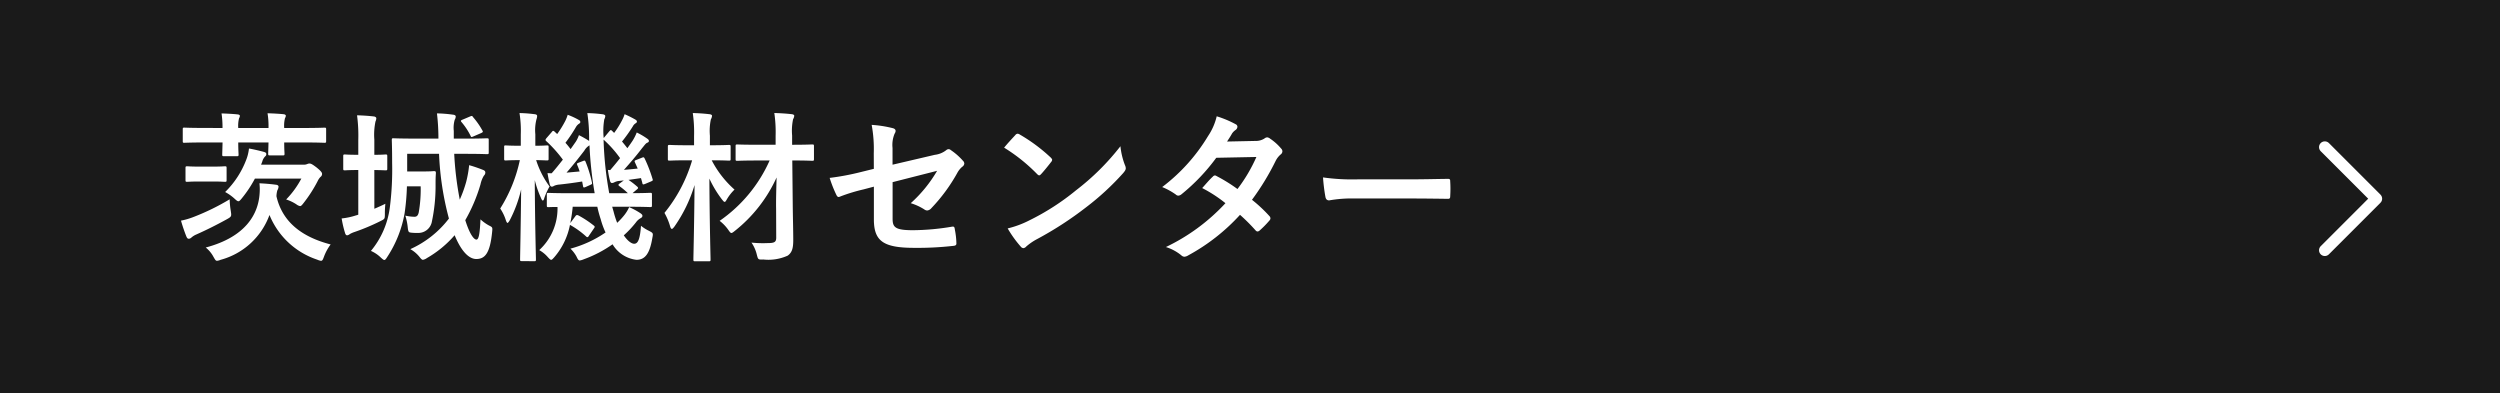 <svg xmlns="http://www.w3.org/2000/svg" width="216.305" height="34" viewBox="0 0 216.305 34">
  <g id="グループ_4671" data-name="グループ 4671" transform="translate(-1083.695 -688.405)">
    <g id="長方形_4010" data-name="長方形 4010" transform="translate(1083.695 688.405)" fill="#1a1a1a" stroke="#1a1a1a" stroke-width="1">
      <rect width="216.305" height="34" stroke="none"/>
      <rect x="0.5" y="0.5" width="215.305" height="33" fill="none"/>
    </g>
    <path id="パス_5093" data-name="パス 5093" d="M2.716-10.43c-1.246,0-1.68-.028-1.764-.028-.126,0-.14.014-.14.154V-9.3c0,.14.014.154.14.154.084,0,.518-.028,1.764-.028h1.54c-.014.644-.028.966-.028,1.036,0,.14.014.154.154.154H5.474c.154,0,.168-.014.168-.154,0-.07-.028-.392-.028-1.036H8.232c-.014.588-.028.882-.028.966,0,.14.014.154.168.154H9.464c.14,0,.154-.014.154-.154,0-.07-.028-.378-.028-.966H11.3c1.246,0,1.68.028,1.764.028.14,0,.154-.014.154-.154V-10.3c0-.14-.014-.154-.154-.154-.084,0-.518.028-1.764.028H9.59a2.67,2.67,0,0,1,.07-.854.417.417,0,0,0,.07-.21c0-.056-.07-.112-.182-.126-.378-.042-.938-.07-1.4-.084a6.934,6.934,0,0,1,.084,1.274H5.614a2.617,2.617,0,0,1,.07-.84.464.464,0,0,0,.07-.21c0-.07-.07-.112-.2-.126-.378-.042-.938-.07-1.386-.084a7.988,7.988,0,0,1,.084,1.26ZM13.608-.35c-2.534-.658-4.186-1.974-4.69-4.172A2.09,2.09,0,0,1,9-5.04a.662.662,0,0,0,.1-.308c0-.084-.07-.154-.224-.168-.518-.07-.938-.1-1.428-.126a4.66,4.66,0,0,1,.014.882C7.35-3,6.286-1.008,2.8-.084a2.6,2.6,0,0,1,.672.812c.14.238.182.336.308.336A1.017,1.017,0,0,0,4.088.98,6.22,6.22,0,0,0,8.316-2.9,6.755,6.755,0,0,0,12.446.966a1.243,1.243,0,0,0,.322.1c.126,0,.168-.1.266-.364A4.16,4.16,0,0,1,13.608-.35Zm-2.534-5.7A7.762,7.762,0,0,1,9.758-4.242a3.608,3.608,0,0,1,.882.42.775.775,0,0,0,.322.154c.084,0,.154-.07.294-.252a11.858,11.858,0,0,0,1.232-1.918,1.284,1.284,0,0,1,.238-.35.313.313,0,0,0,.14-.252c0-.126-.07-.238-.462-.56-.364-.28-.5-.35-.616-.35a.447.447,0,0,0-.2.042.785.785,0,0,1-.35.056H7.588l.1-.252a1.022,1.022,0,0,1,.252-.462.233.233,0,0,0,.1-.21c0-.1-.07-.14-.21-.182-.364-.1-.9-.224-1.288-.294A3.768,3.768,0,0,1,6.286-7.63,7.756,7.756,0,0,1,4.48-4.886a3.956,3.956,0,0,1,.812.574c.168.154.252.224.336.224s.154-.084.294-.252A10.331,10.331,0,0,0,7.056-6.048Zm-6.2,1.792a19.9,19.9,0,0,1-3.08,1.512,6.344,6.344,0,0,1-1.134.336c.14.5.322,1.008.448,1.33.07.168.112.238.238.238a.36.36,0,0,0,.21-.1A1.551,1.551,0,0,1,2-1.218c.91-.406,1.75-.826,2.66-1.33.378-.21.378-.252.308-.7A6.79,6.79,0,0,1,4.872-4.256ZM2.31-7.084c-.8,0-1.022-.028-1.106-.028-.14,0-.154.014-.154.168v1.008c0,.154.014.168.154.168.084,0,.308-.028,1.106-.028H3.36c.784,0,1.008.028,1.092.028.14,0,.154-.014.154-.168V-6.944c0-.154-.014-.168-.154-.168-.084,0-.308.028-1.092.028ZM25.228-8.19c1.344,0,1.806.028,1.89.028.154,0,.168-.014.168-.154V-9.38c0-.14-.014-.154-.168-.154-.084,0-.546.028-1.89.028h-.966v-.672a2.483,2.483,0,0,1,.084-.966.54.54,0,0,0,.084-.28c0-.07-.07-.14-.238-.154a11.328,11.328,0,0,0-1.386-.112,18.286,18.286,0,0,1,.126,2v.182H20.958c-1.344,0-1.834-.028-1.918-.028-.126,0-.14.014-.14.154,0,.084.028.658.028,1.96a25.809,25.809,0,0,1-.2,3.878A7.37,7.37,0,0,1,17.094.21a2.863,2.863,0,0,1,.854.574c.154.14.238.21.308.21s.14-.084.252-.266a10.057,10.057,0,0,0,1.5-3.78,19.982,19.982,0,0,0,.2-2.324h1.19a11.561,11.561,0,0,1-.168,2.254c-.07.308-.2.378-.378.378a3.814,3.814,0,0,1-.784-.1,4.964,4.964,0,0,1,.21,1.008c.042.406.084.434.266.462a4.237,4.237,0,0,0,.616.028,1.191,1.191,0,0,0,1.19-.9,14.847,14.847,0,0,0,.336-3.3c0-.266,0-.6.028-.966,0-.154-.028-.182-.168-.182-.084,0-.238.028-.854.028H20.23V-8.19h2.758a25.373,25.373,0,0,0,.854,5.6A8.687,8.687,0,0,1,20.5.056a2.73,2.73,0,0,1,.784.658c.14.182.224.266.308.266a.839.839,0,0,0,.35-.154,9.255,9.255,0,0,0,2.394-1.974C24.948.336,25.62.91,26.208.91c.756,0,1.19-.5,1.372-2.338.042-.406.042-.406-.294-.574a3.719,3.719,0,0,1-.714-.518c-.056,1.2-.14,1.75-.35,1.75s-.574-.434-.966-1.68a14.176,14.176,0,0,0,1.316-3.094,2.428,2.428,0,0,1,.294-.756.367.367,0,0,0,.126-.266c0-.112-.056-.182-.21-.238a11.82,11.82,0,0,0-1.19-.406,9.7,9.7,0,0,1-.252,1.428,10.734,10.734,0,0,1-.56,1.554A27.692,27.692,0,0,1,24.3-8.19Zm-7.84,1.4c.658.014.882.028.966.028.14,0,.154-.014.154-.154V-7.98c0-.14-.014-.154-.154-.154-.084,0-.308.028-.966.028V-9.422a5.619,5.619,0,0,1,.1-1.568.689.689,0,0,0,.07-.28c0-.07-.084-.14-.21-.154-.49-.056-.924-.084-1.456-.1A13.242,13.242,0,0,1,16-9.394v1.288c-.826,0-1.078-.028-1.148-.028-.14,0-.154.014-.154.154v1.064c0,.14.014.154.154.154.07,0,.322-.028,1.148-.028v3.864a1.994,1.994,0,0,1-.224.07A5.881,5.881,0,0,1,14.56-2.6a9.4,9.4,0,0,0,.294,1.26c.042.14.1.2.182.2a.463.463,0,0,0,.238-.112,2.284,2.284,0,0,1,.42-.182,18.237,18.237,0,0,0,2.2-.924c.392-.2.406-.182.406-.644a8.194,8.194,0,0,1,.042-.868c-.308.154-.63.294-.952.434Zm7.658-4.368c-.182.07-.21.112-.112.224a5.772,5.772,0,0,1,.77,1.162c.07.154.07.154.266.07l.616-.266c.2-.084.224-.126.154-.238a6.532,6.532,0,0,0-.8-1.148c-.084-.126-.1-.14-.266-.07ZM37.968-3.612H39.34c1.358,0,1.82.028,1.9.028.154,0,.168-.014.168-.154v-.924c0-.14-.014-.154-.168-.154-.084,0-.476.028-1.512.028l.378-.322c.056-.042.1-.084.1-.126s-.028-.084-.1-.14a6.838,6.838,0,0,0-.728-.56L40.46-6.09l.112.406c.028.154.056.168.238.1l.5-.21c.154-.07.2-.084.154-.21a12.283,12.283,0,0,0-.672-1.75c-.07-.14-.084-.168-.252-.1l-.462.182c-.182.07-.2.084-.14.224l.238.532c-.406.042-.812.084-1.19.112.5-.56,1.078-1.232,1.568-1.876.224-.266.308-.406.434-.462s.154-.084.154-.168c0-.056-.028-.112-.126-.182a6.435,6.435,0,0,0-.924-.546,4.083,4.083,0,0,1-.35.7c-.14.21-.294.434-.462.658-.14-.182-.294-.378-.462-.574a13.29,13.29,0,0,0,.938-1.316.677.677,0,0,1,.224-.252c.07-.042.126-.084.126-.154s-.028-.112-.14-.182a9.448,9.448,0,0,0-.924-.462,2.763,2.763,0,0,1-.224.532A7.343,7.343,0,0,1,38.136-10l-.168-.168c-.112-.1-.112-.112-.238.014l-.5.6V-9.6a5.766,5.766,0,0,1,.056-1.582.652.652,0,0,0,.084-.28c0-.084-.112-.14-.252-.154a12.621,12.621,0,0,0-1.3-.1,14.8,14.8,0,0,1,.154,2.156v.252a9.011,9.011,0,0,0-.882-.5,2.574,2.574,0,0,1-.266.56L34.37-8.6c-.14-.182-.28-.364-.448-.546a13.222,13.222,0,0,0,.924-1.386.832.832,0,0,1,.238-.252c.07-.042.126-.084.126-.154s-.028-.126-.126-.182a6.137,6.137,0,0,0-.966-.448,3.241,3.241,0,0,1-.21.532,8.857,8.857,0,0,1-.7,1.134l-.224-.21c-.112-.1-.154-.084-.238.028l-.462.532c-.056.07-.084.112-.084.154a.169.169,0,0,0,.084.126A11.161,11.161,0,0,1,33.7-7.686c-.322.406-.644.812-.966,1.176a3.416,3.416,0,0,1-.364-.014c.056.322.126.7.2.994.028.112.1.182.182.182a.373.373,0,0,0,.182-.07,1.328,1.328,0,0,1,.448-.112c.658-.07,1.288-.154,1.988-.266l.07.378c.028.154.056.168.224.1l.406-.182c.154-.07.182-.084.14-.238a10.584,10.584,0,0,0-.532-1.736c-.056-.14-.084-.154-.224-.1l-.364.14c-.168.07-.2.07-.14.224a4.956,4.956,0,0,1,.2.546l-1.134.1c.448-.5,1.05-1.26,1.54-1.9a1.261,1.261,0,0,1,.448-.462,32.642,32.642,0,0,0,.448,4.144H34.384c-1.372,0-1.834-.028-1.918-.028-.14,0-.154.014-.154.154v.924c0,.14.014.154.154.154.056,0,.266-.014.77-.014A4.874,4.874,0,0,1,31.654.14a2.745,2.745,0,0,1,.728.588c.154.168.238.252.308.252s.14-.084.28-.238a6.037,6.037,0,0,0,1.344-2.786,7.394,7.394,0,0,1,1.372.98q.084.084.126.084c.056,0,.1-.042.154-.14l.42-.616c.084-.112.1-.168-.014-.252a8.871,8.871,0,0,0-1.316-.868c-.14-.07-.2-.042-.28.07l-.434.588a12.632,12.632,0,0,0,.21-1.414H36.68a10.935,10.935,0,0,0,.294,1.078,6.945,6.945,0,0,0,.42,1.148,9.852,9.852,0,0,1-3.038,1.4,2.716,2.716,0,0,1,.532.7c.112.238.168.322.28.322a1.471,1.471,0,0,0,.336-.1A10.547,10.547,0,0,0,38-.364,2.776,2.776,0,0,0,40.068.98C40.81.98,41.216.448,41.44-.9c.084-.434.084-.434-.322-.644a3.512,3.512,0,0,1-.658-.42c-.084,1.176-.266,1.554-.588,1.554-.238,0-.574-.252-.9-.728a8.744,8.744,0,0,0,1.05-1.12,1.247,1.247,0,0,1,.406-.364c.1-.056.154-.112.154-.2s-.028-.112-.14-.21a6.144,6.144,0,0,0-1.008-.546,3.143,3.143,0,0,1-.392.658,5.956,5.956,0,0,1-.644.7,7.843,7.843,0,0,1-.308-.966ZM37.6-6.8a6.378,6.378,0,0,0,.182.952c.028.112.084.182.168.182a.515.515,0,0,0,.224-.07,1.121,1.121,0,0,1,.42-.112l.378-.042-.322.238c-.1.07-.14.112-.14.154s.042.07.112.126a5.377,5.377,0,0,1,.7.588h-1.61a30.134,30.134,0,0,1-.49-4.634,9.563,9.563,0,0,1,1.428,1.6c-.294.378-.588.728-.854,1.036Zm-6.384,7.9c.14,0,.154-.014.154-.154,0-.224-.084-3.164-.1-6.86A8.892,8.892,0,0,0,31.794-4.4q.1.252.168.252c.056,0,.1-.084.14-.238a5.757,5.757,0,0,1,.448-.98,7.8,7.8,0,0,1-1.162-2.282c.63.014.84.028.924.028.14,0,.154-.014.154-.154V-8.778c0-.126-.014-.14-.154-.14-.084,0-.308.028-.994.028v-.994a3.756,3.756,0,0,1,.1-1.3.905.905,0,0,0,.056-.28c0-.084-.07-.14-.21-.154a11.783,11.783,0,0,0-1.316-.1,9.687,9.687,0,0,1,.112,1.848v.98h-.1c-.868,0-1.12-.028-1.2-.028-.126,0-.14.014-.14.14V-7.77c0,.14.014.154.14.154.084,0,.336-.028,1.19-.028h.028A12.885,12.885,0,0,1,28.28-3.458a3.868,3.868,0,0,1,.49,1.022c.056.154.1.224.14.224s.112-.084.2-.238a11.335,11.335,0,0,0,.98-2.66C30.058-1.89,30,.728,30,.938c0,.14.014.154.14.154Zm20.944-2.1c.014.434-.126.532-.728.532a9.6,9.6,0,0,1-1.414-.042A3.027,3.027,0,0,1,50.484.546c.112.42.112.42.56.406A4.043,4.043,0,0,0,53.158.616c.378-.28.476-.644.476-1.358s-.028-1.806-.042-2.786L53.55-7.616c1.218,0,1.638.028,1.708.028.154,0,.168-.014.168-.154V-8.848c0-.14-.014-.154-.168-.154-.07,0-.49.028-1.722.028v-.8a4.8,4.8,0,0,1,.084-1.414.666.666,0,0,0,.1-.294c0-.07-.084-.126-.224-.14-.5-.056-.98-.084-1.5-.1a11.45,11.45,0,0,1,.112,1.974v.77h-1.54C49.322-8.974,48.888-9,48.8-9c-.14,0-.154.014-.154.154v1.106c0,.14.014.154.154.154.084,0,.518-.028,1.764-.028H51.59a12.525,12.525,0,0,1-4.326,5.222,3.56,3.56,0,0,1,.742.77c.14.2.2.28.28.28.056,0,.14-.056.294-.182a12.445,12.445,0,0,0,3.612-4.62c-.028,1.064-.056,2.03-.042,2.688ZM48.216-8.792c0-.154-.014-.168-.154-.168-.084,0-.448.028-1.54.028h-.1v-.826a4.8,4.8,0,0,1,.084-1.414.726.726,0,0,0,.1-.308c0-.07-.084-.126-.224-.14-.49-.056-.91-.084-1.442-.1a11.624,11.624,0,0,1,.112,1.988v.8h-.574c-1.092,0-1.442-.028-1.526-.028-.154,0-.168.014-.168.168v1.036c0,.14.014.154.168.154.084,0,.434-.028,1.526-.028h.406A12.937,12.937,0,0,1,42.49-3.08a5.369,5.369,0,0,1,.49,1.162c.042.154.1.224.154.224s.126-.084.224-.21a12.51,12.51,0,0,0,1.736-3.584c-.028,3.43-.1,6.146-.1,6.44,0,.14.014.154.154.154h1.176c.14,0,.154-.014.154-.154,0-.294-.084-3.192-.1-7A9.448,9.448,0,0,0,47.446-4.27c.126.154.182.238.252.238s.112-.084.21-.252a3.918,3.918,0,0,1,.644-.812A8.745,8.745,0,0,1,46.578-7.63c1.036,0,1.4.028,1.484.028.14,0,.154-.014.154-.154Zm12.39,1.9-1.19.294a21.519,21.519,0,0,1-2.632.49,10.473,10.473,0,0,0,.56,1.428c.07.154.126.224.224.224a.58.58,0,0,0,.168-.056,14.943,14.943,0,0,1,1.974-.6l.9-.238V-2.52c0,1.89.826,2.464,3.5,2.464a27.481,27.481,0,0,0,3.346-.168c.21-.014.294-.07.294-.21A6.712,6.712,0,0,0,67.62-1.61c-.028-.21-.042-.308-.238-.28a21,21,0,0,1-3.388.308c-1.512,0-1.764-.238-1.764-.98V-5.74l3.85-.98A11.652,11.652,0,0,1,63.8-3.92a4.769,4.769,0,0,1,1.162.532.448.448,0,0,0,.266.1.554.554,0,0,0,.364-.21,14.723,14.723,0,0,0,2.226-3.024,1.826,1.826,0,0,1,.434-.546.381.381,0,0,0,.182-.28.363.363,0,0,0-.126-.252,5.483,5.483,0,0,0-1.036-.91.3.3,0,0,0-.2-.084.334.334,0,0,0-.2.084,1.969,1.969,0,0,1-.994.406l-3.654.854V-8.694a2.516,2.516,0,0,1,.182-1.246.447.447,0,0,0,.084-.224c0-.126-.084-.21-.266-.252a10.041,10.041,0,0,0-1.806-.28,11.409,11.409,0,0,1,.182,2.464Zm11.27-1.834A14.82,14.82,0,0,1,74.732-6.44c.07.07.126.112.182.112s.1-.042.168-.112c.2-.21.658-.77.868-1.05a.3.3,0,0,0,.084-.182c0-.056-.042-.112-.126-.2a14.6,14.6,0,0,0-2.674-1.988.373.373,0,0,0-.182-.07.262.262,0,0,0-.2.112C72.59-9.534,72.184-9.1,71.876-8.722Zm.308,6.986A9.7,9.7,0,0,0,73.3-.182a.363.363,0,0,0,.238.154.387.387,0,0,0,.252-.14,4.832,4.832,0,0,1,.938-.644A30.1,30.1,0,0,0,78.96-3.556a22.883,22.883,0,0,0,3.22-2.968c.154-.182.224-.294.224-.42a.685.685,0,0,0-.07-.266,6.249,6.249,0,0,1-.392-1.638A21.033,21.033,0,0,1,78.106-5.04a20.752,20.752,0,0,1-4.032,2.6A8.434,8.434,0,0,1,72.184-1.736ZM91.168-9.254c.238-.364.322-.5.434-.7a1.17,1.17,0,0,1,.294-.294.378.378,0,0,0,.168-.28.246.246,0,0,0-.154-.224,8.817,8.817,0,0,0-1.638-.686,5.164,5.164,0,0,1-.756,1.722,15.619,15.619,0,0,1-3.962,4.4,5.833,5.833,0,0,1,1.176.644.321.321,0,0,0,.224.1.5.5,0,0,0,.28-.126,16.906,16.906,0,0,0,3-3.15l3.472-.07a13.5,13.5,0,0,1-1.638,2.772,14.038,14.038,0,0,0-1.806-1.12.363.363,0,0,0-.14-.056.264.264,0,0,0-.182.1c-.322.294-.616.658-.924.994A11.7,11.7,0,0,1,91.028-3.92,16.977,16.977,0,0,1,85.876-.126a3.978,3.978,0,0,1,1.33.714.42.42,0,0,0,.266.126.762.762,0,0,0,.35-.126,17.061,17.061,0,0,0,4.466-3.5,15.516,15.516,0,0,1,1.358,1.358.243.243,0,0,0,.154.084.291.291,0,0,0,.168-.07,8.605,8.605,0,0,0,.868-.882A.271.271,0,0,0,94.92-2.6a.276.276,0,0,0-.084-.2,12.445,12.445,0,0,0-1.512-1.414A21.852,21.852,0,0,0,95.382-7.6a1.756,1.756,0,0,1,.42-.532.358.358,0,0,0,.154-.266.342.342,0,0,0-.112-.252,4.536,4.536,0,0,0-.952-.854.482.482,0,0,0-.252-.112.409.409,0,0,0-.238.1,1.37,1.37,0,0,1-.77.21ZM107.1-4.326c1.036,0,2.072.014,3.122.028.2.014.252-.042.252-.21a10.319,10.319,0,0,0,0-1.316c0-.168-.042-.21-.252-.2-1.078.014-2.156.042-3.22.042h-4.508a17.986,17.986,0,0,1-3.024-.168,15.2,15.2,0,0,0,.21,1.694c.042.21.154.294.322.294a11.2,11.2,0,0,1,2.058-.168Z" transform="translate(1098.695 709.905)" fill="#fff"/>
    <path id="パス_4532" data-name="パス 4532" d="M108.531,11.2l4.461,4.461-4.461,4.461" transform="translate(1176.311 689.935)" fill="none" stroke="#fff" stroke-linecap="round" stroke-linejoin="round" stroke-width="1"/>
  </g>
</svg>
